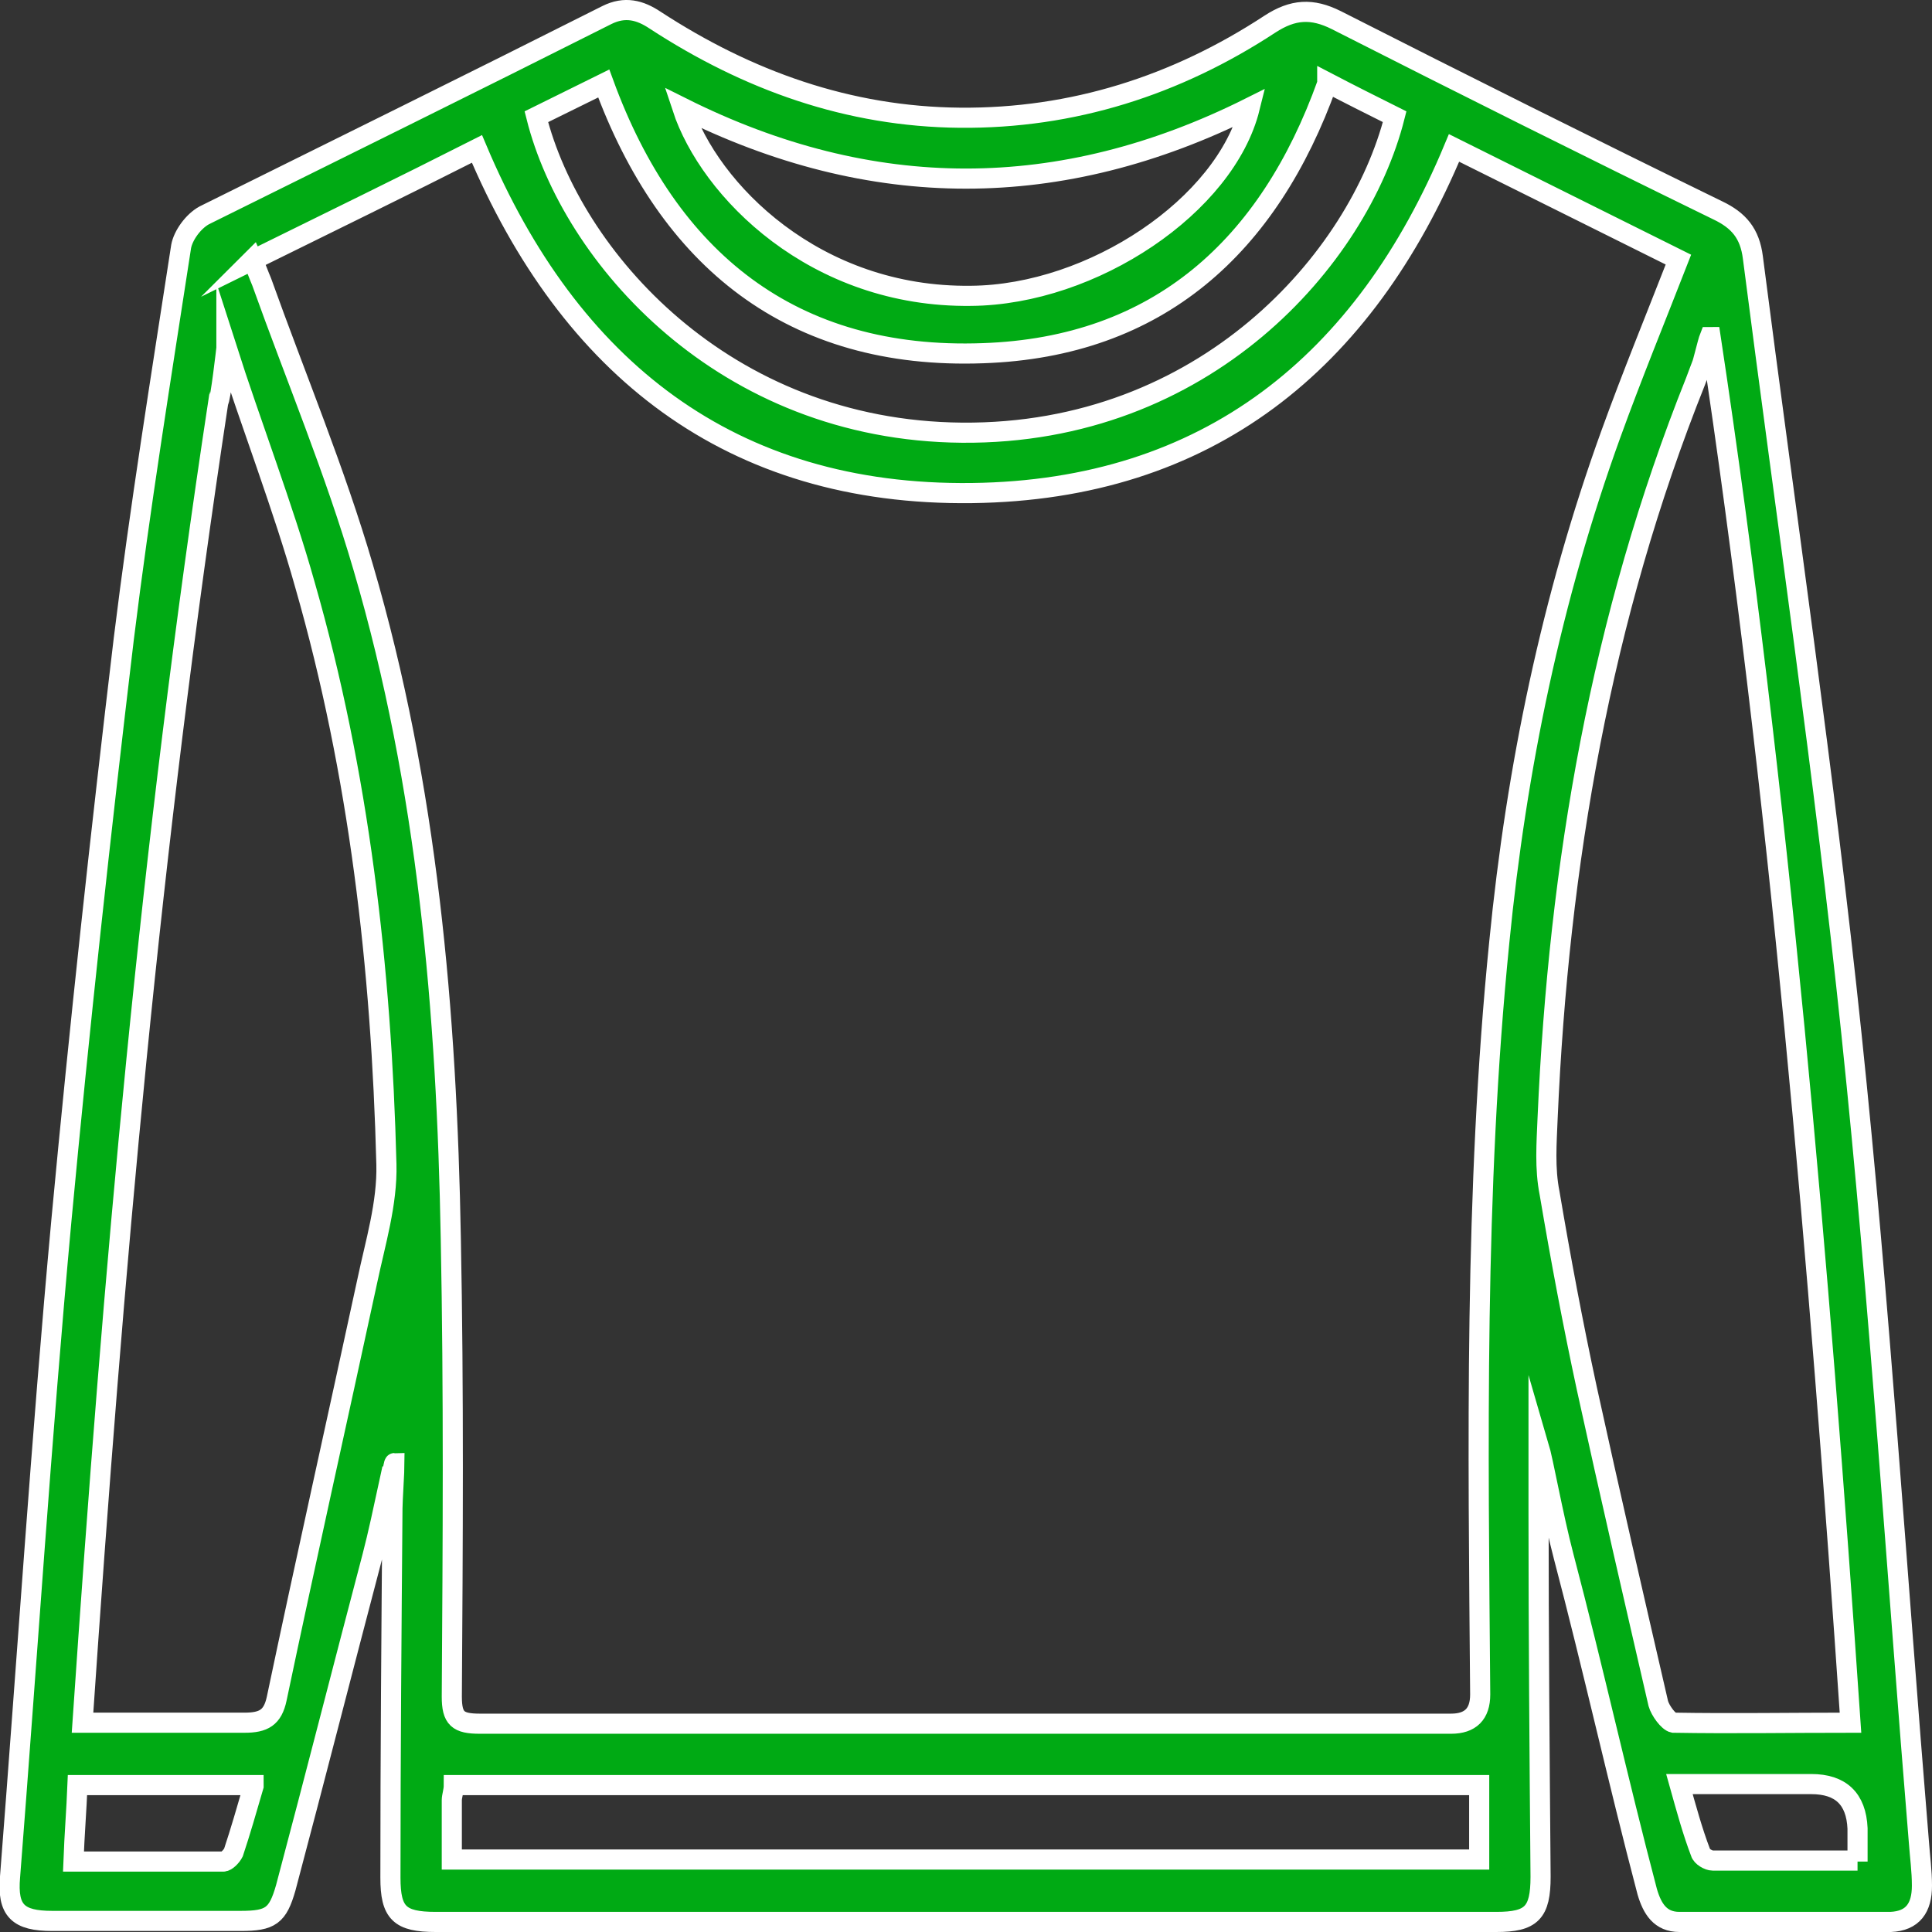 <?xml version="1.0" encoding="UTF-8"?><svg id="Layer_2" xmlns="http://www.w3.org/2000/svg" viewBox="0 0 19.2 19.2"><rect x="0" y="0" width="19.2" height="19.2" fill="#333333" stroke="none"/><g id="Layer_1-2"><path d="M3.86,14.77c-.05,.23-.1,.47-.16,.7-.29,1.1-.57,2.2-.86,3.29-.08,.28-.15,.33-.45,.33-.62,0-1.24,0-1.87,0-.34,0-.45-.1-.42-.44,.17-2.17,.31-4.35,.51-6.52,.18-1.93,.39-3.85,.62-5.78,.16-1.3,.37-2.6,.57-3.9,.02-.11,.12-.25,.23-.31C3.36,1.48,4.7,.82,6.03,.15c.18-.09,.33-.05,.48,.05,.92,.6,1.92,.96,3.03,.97,1.12,.01,2.15-.32,3.08-.93,.23-.15,.42-.16,.66-.04,1.26,.64,2.52,1.27,3.79,1.89,.21,.1,.32,.23,.35,.47,.33,2.57,.71,5.14,.98,7.72,.28,2.67,.45,5.36,.67,8.03,.01,.14,.03,.28,.03,.43,0,.22-.09,.35-.31,.36-.7,0-1.4,0-2.1,0-.19,0-.27-.13-.32-.3-.29-1.1-.54-2.23-.83-3.33-.11-.42-.2-.94-.25-1.11,0,.08,0,.59,0,.67,0,1.21,.01,2.42,.02,3.62,0,.36-.09,.45-.44,.45-3.51,0-7.03,0-10.54,0-.36,0-.45-.09-.45-.44,0-1.22,.01-2.45,.02-3.67,0-.07,.02-.38,.02-.45-.01,0-.04,.24-.06,.23ZM2.51,2.58c.04,.09,.06,.15,.09,.22,.34,.95,.73,1.88,1.01,2.84,.64,2.18,.83,4.42,.87,6.67,.03,1.52,.02,3.03,.01,4.55,0,.22,.06,.27,.28,.27,3.22,0,6.43,0,9.65,0q.29,0,.29-.29c-.02-2.49-.06-4.99,.19-7.48,.17-1.73,.52-3.42,1.11-5.05,.21-.58,.44-1.14,.67-1.73-.74-.37-1.49-.74-2.23-1.11-.89,2.14-2.45,3.4-4.79,3.43-2.4,.03-4-1.24-4.92-3.42-.73,.37-1.47,.73-2.24,1.11Zm14.48,.77c-.02,.05-.07,.27-.08,.28-.02,.05-.04,.11-.06,.16-.94,2.35-1.36,4.8-1.47,7.32-.01,.25-.03,.5,.02,.75,.11,.65,.23,1.29,.37,1.94,.23,1.05,.47,2.09,.71,3.13,.02,.07,.1,.18,.15,.19,.58,.01,1.15,0,1.76,0-.31-4.54-.71-9.27-1.39-13.77Zm-14.74,.11s-.06,.53-.08,.53c-.68,4.48-1.04,8.58-1.35,13.13,.56,0,1.08,0,1.61,0,.19,0,.28-.05,.32-.24,.29-1.38,.6-2.76,.9-4.15,.08-.38,.2-.77,.19-1.16-.05-1.95-.27-3.88-.81-5.76-.21-.75-.54-1.61-.78-2.36ZM13.19,.83c-.58,1.62-1.68,2.62-3.42,2.68-1.9,.07-3.13-.93-3.77-2.68-.22,.11-.45,.22-.67,.33,.35,1.39,1.86,3.12,4.23,3.14,2.41,.02,3.94-1.72,4.3-3.14-.22-.11-.44-.22-.67-.34ZM4.49,18.48H14.7v-.74H4.51c0,.06-.02,.11-.02,.15,0,.19,0,.38,0,.59ZM12.42,1.07c-1.88,.94-3.76,.94-5.64,0,.27,.82,1.32,1.89,2.87,1.87,1.21-.01,2.53-.9,2.77-1.87ZM2.52,17.74H.77c-.01,.25-.03,.49-.04,.76,.51,0,1,0,1.49,0,.03,0,.08-.05,.1-.09,.07-.21,.13-.42,.2-.66Zm15.94,.76c0-.13,0-.23,0-.33q-.02-.44-.46-.44c-.42,0-.85,0-1.31,0,.07,.25,.13,.47,.21,.68,.01,.04,.08,.08,.12,.08,.47,0,.95,0,1.44,0Z" fill="#00aa14" stroke="#fff" stroke-miterlimit="10" stroke-width=".2"/></g></svg>